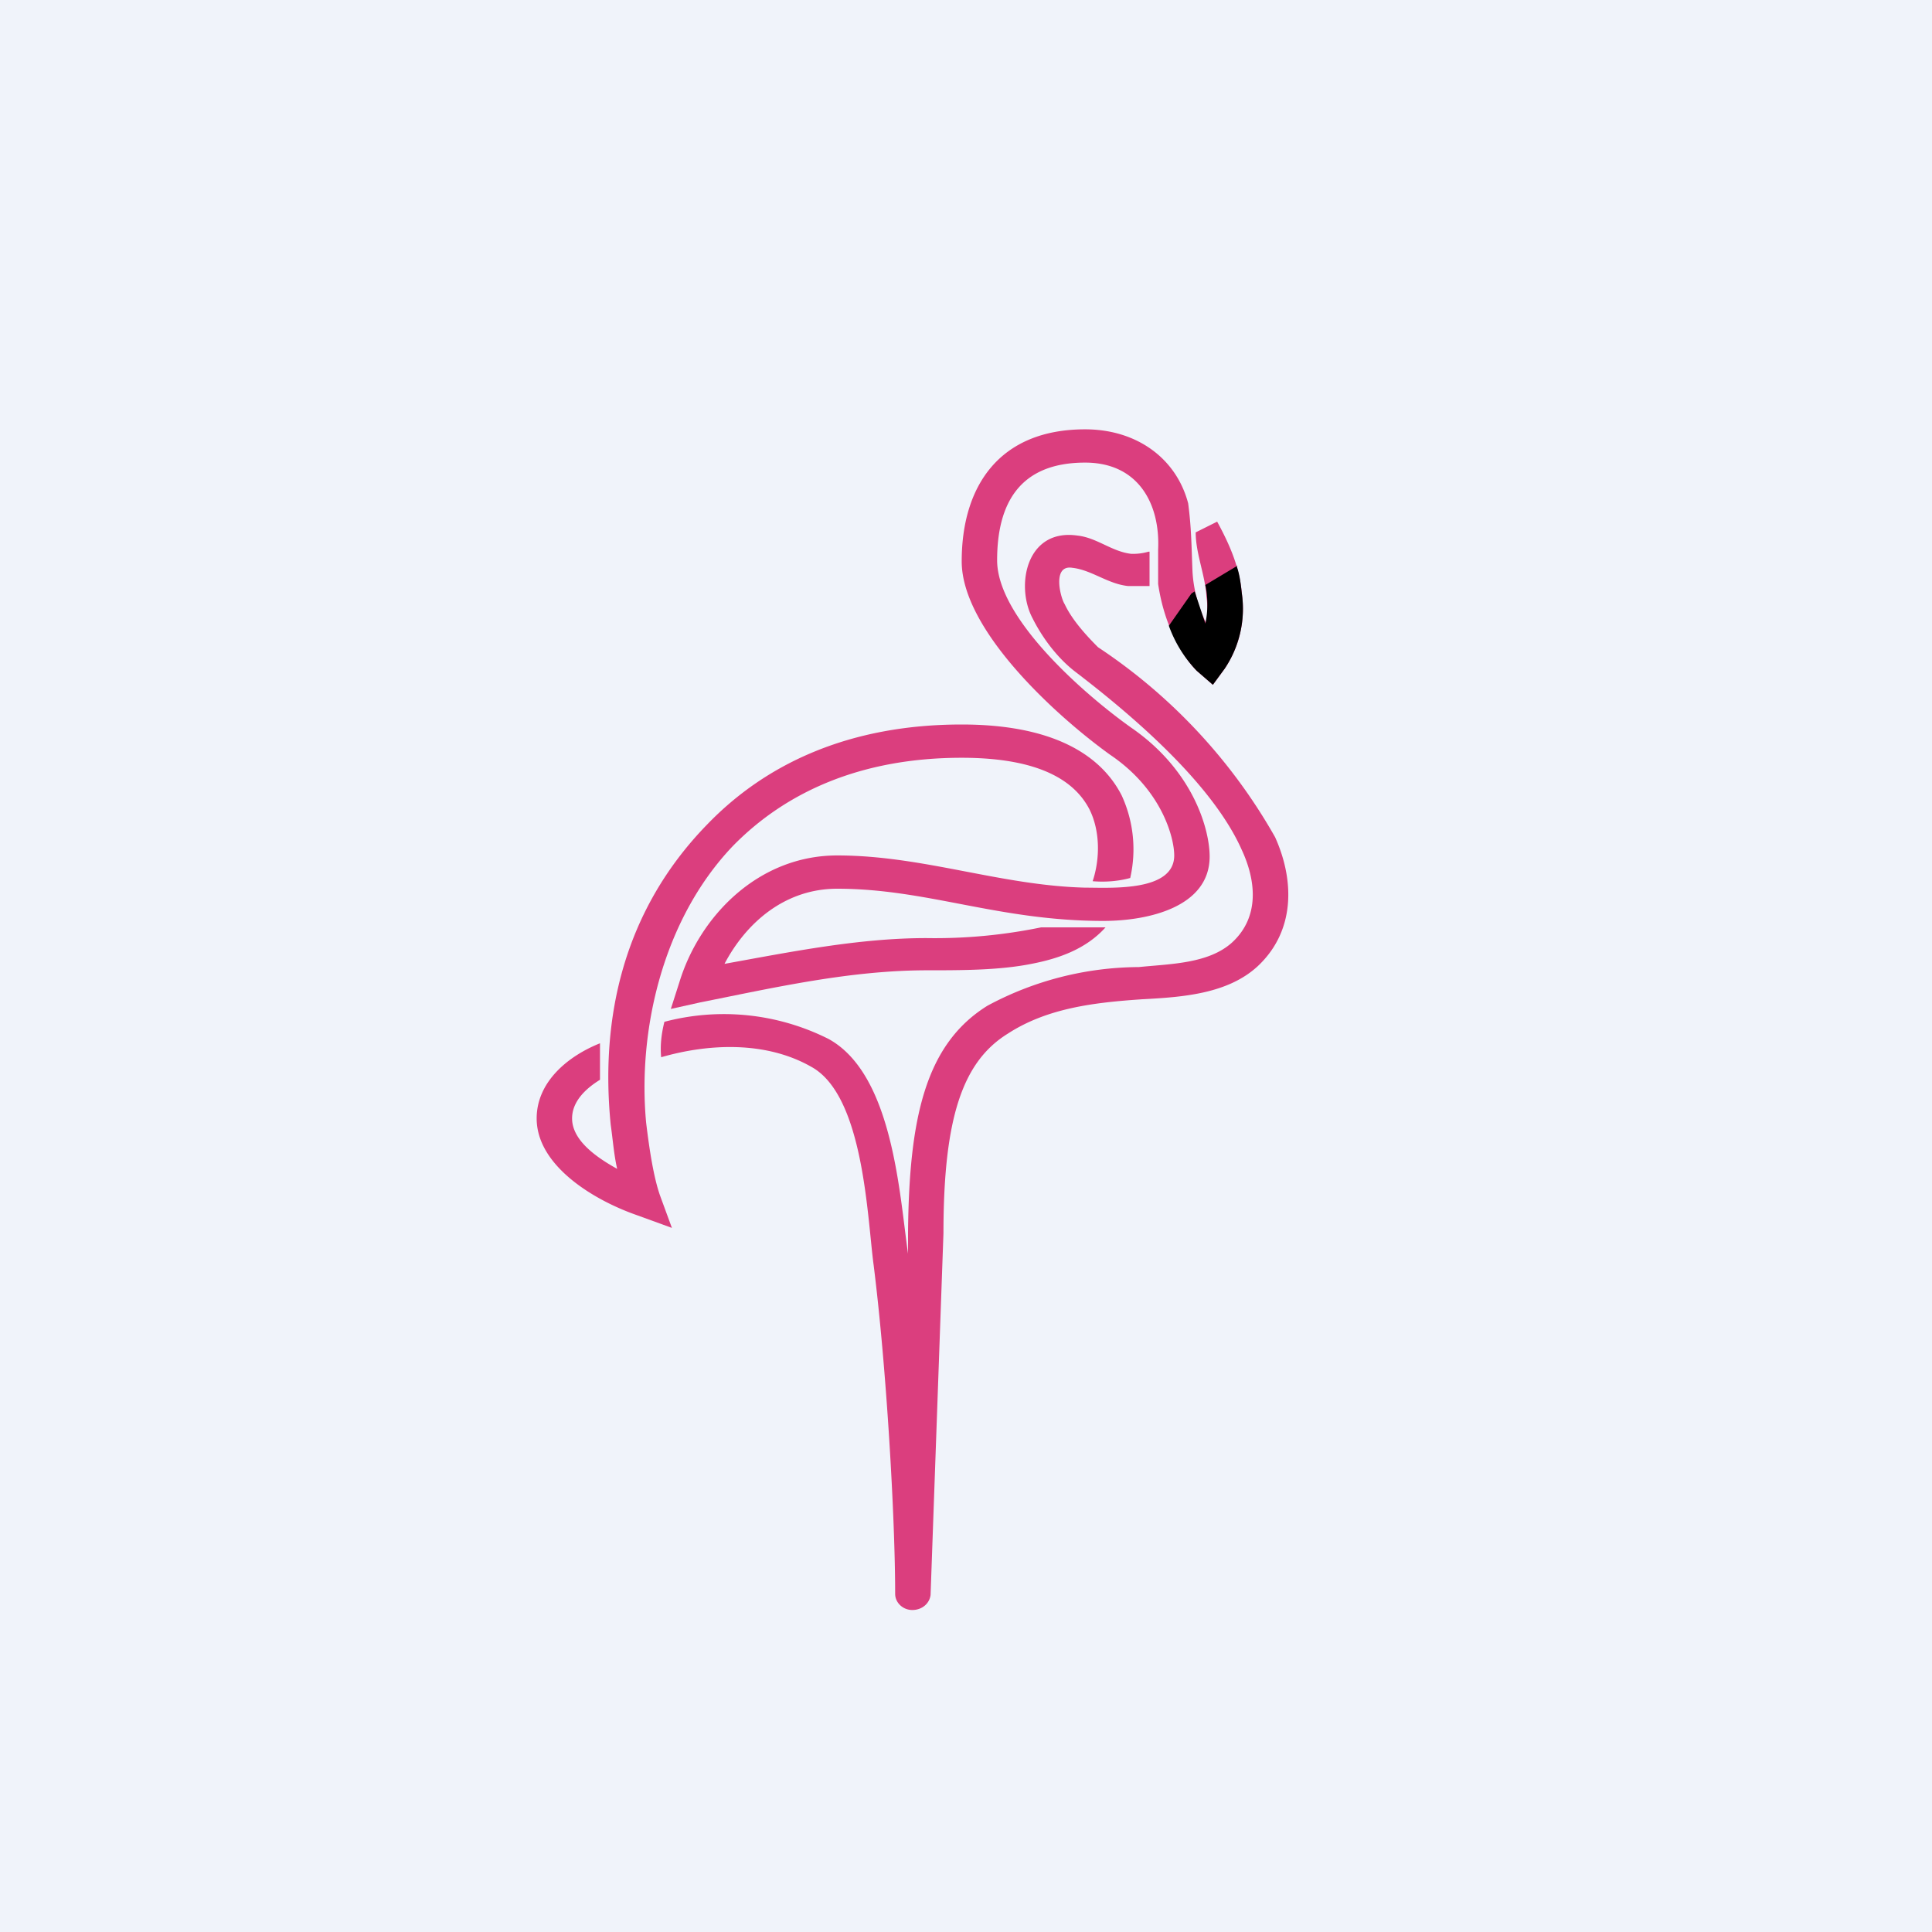 <!-- by TradingView --><svg width="18" height="18" viewBox="0 0 18 18" xmlns="http://www.w3.org/2000/svg"><path fill="#F0F3FA" d="M0 0h18v18H0z"/><path d="M10.11 4c.48 0 .85.27.96.69.03.23.03.38.04.63.01.2.07.37.13.49a.87.87 0 0 0 0-.25c-.01-.2-.1-.4-.1-.6l.2-.1c.12.22.21.43.23.67a1 1 0 0 1-.16.7l-.11.15-.15-.13c-.12-.12-.3-.4-.36-.81v-.32c.02-.42-.18-.81-.68-.81-.61 0-.82.38-.82.91 0 .55.84 1.27 1.25 1.56.58.4.73.95.73 1.2 0 .47-.57.6-.99.6-.98 0-1.64-.3-2.48-.3-.49 0-.85.32-1.05.7.61-.11 1.25-.24 1.88-.24a4.9 4.9 0 0 0 1.07-.1h.6c-.18.2-.43.29-.69.34-.3.06-.65.06-.97.06-.72 0-1.42.16-2.12.3l-.27.06.08-.25c.19-.62.74-1.18 1.47-1.18.8 0 1.52.28 2.31.3.24 0 .83.04.83-.3 0-.16-.11-.61-.6-.94-.5-.36-1.38-1.16-1.38-1.8 0-.7.35-1.23 1.15-1.23Z" fill="#DB3E7E"/><path d="M10.53 8.18a1.2 1.2 0 0 0-.08-.77c-.2-.39-.66-.66-1.49-.66-1.04 0-1.82.36-2.37.93-.78.8-1 1.8-.9 2.8.02.14.03.28.06.41-.18-.1-.42-.26-.42-.47 0-.16.13-.28.26-.36v-.34c-.3.12-.59.36-.59.7 0 .44.53.76.93.9l.33.12-.11-.3c-.06-.17-.1-.43-.13-.68-.08-.85.15-1.89.81-2.58.49-.5 1.19-.82 2.13-.82.75 0 1.06.23 1.19.48.1.2.1.46.03.67.12.01.24 0 .35-.03Z" fill="#DB3E7E"/><path d="M10.7 5.14a.52.52 0 0 1-.16.02c-.18-.02-.32-.15-.5-.17-.48-.07-.58.47-.42.77.09.18.23.37.4.5.89.68 1.36 1.23 1.55 1.66.13.28.17.62-.09.86-.22.2-.58.2-.87.23a3 3 0 0 0-1.41.36c-.58.36-.73 1.05-.74 2.11v.2c-.08-.55-.14-1.67-.74-2a2.17 2.17 0 0 0-1.53-.16c-.03.12-.04.23-.03.33.45-.13.98-.15 1.4.09.49.27.52 1.41.58 1.85.12.96.2 2.35.2 3.06 0 .08.07.15.16.15s.16-.06.17-.14l.12-3.37c0-1.08.18-1.6.6-1.86.37-.24.81-.29 1.25-.32.38-.02.8-.05 1.08-.31.35-.33.34-.8.16-1.2a5.18 5.18 0 0 0-1.65-1.77c-.1-.1-.24-.25-.31-.4-.04-.06-.12-.37.07-.34.18.02.33.15.52.17h.2v-.32Z" fill="#DB3E7E"/><path d="M11.52 5.27c.03.08.04.17.05.26a1 1 0 0 1-.16.7l-.11.15-.15-.13a1.18 1.18 0 0 1-.26-.42l.21-.3.03-.02.1.3a.87.87 0 0 0 0-.36l.3-.18Z"/></svg>
